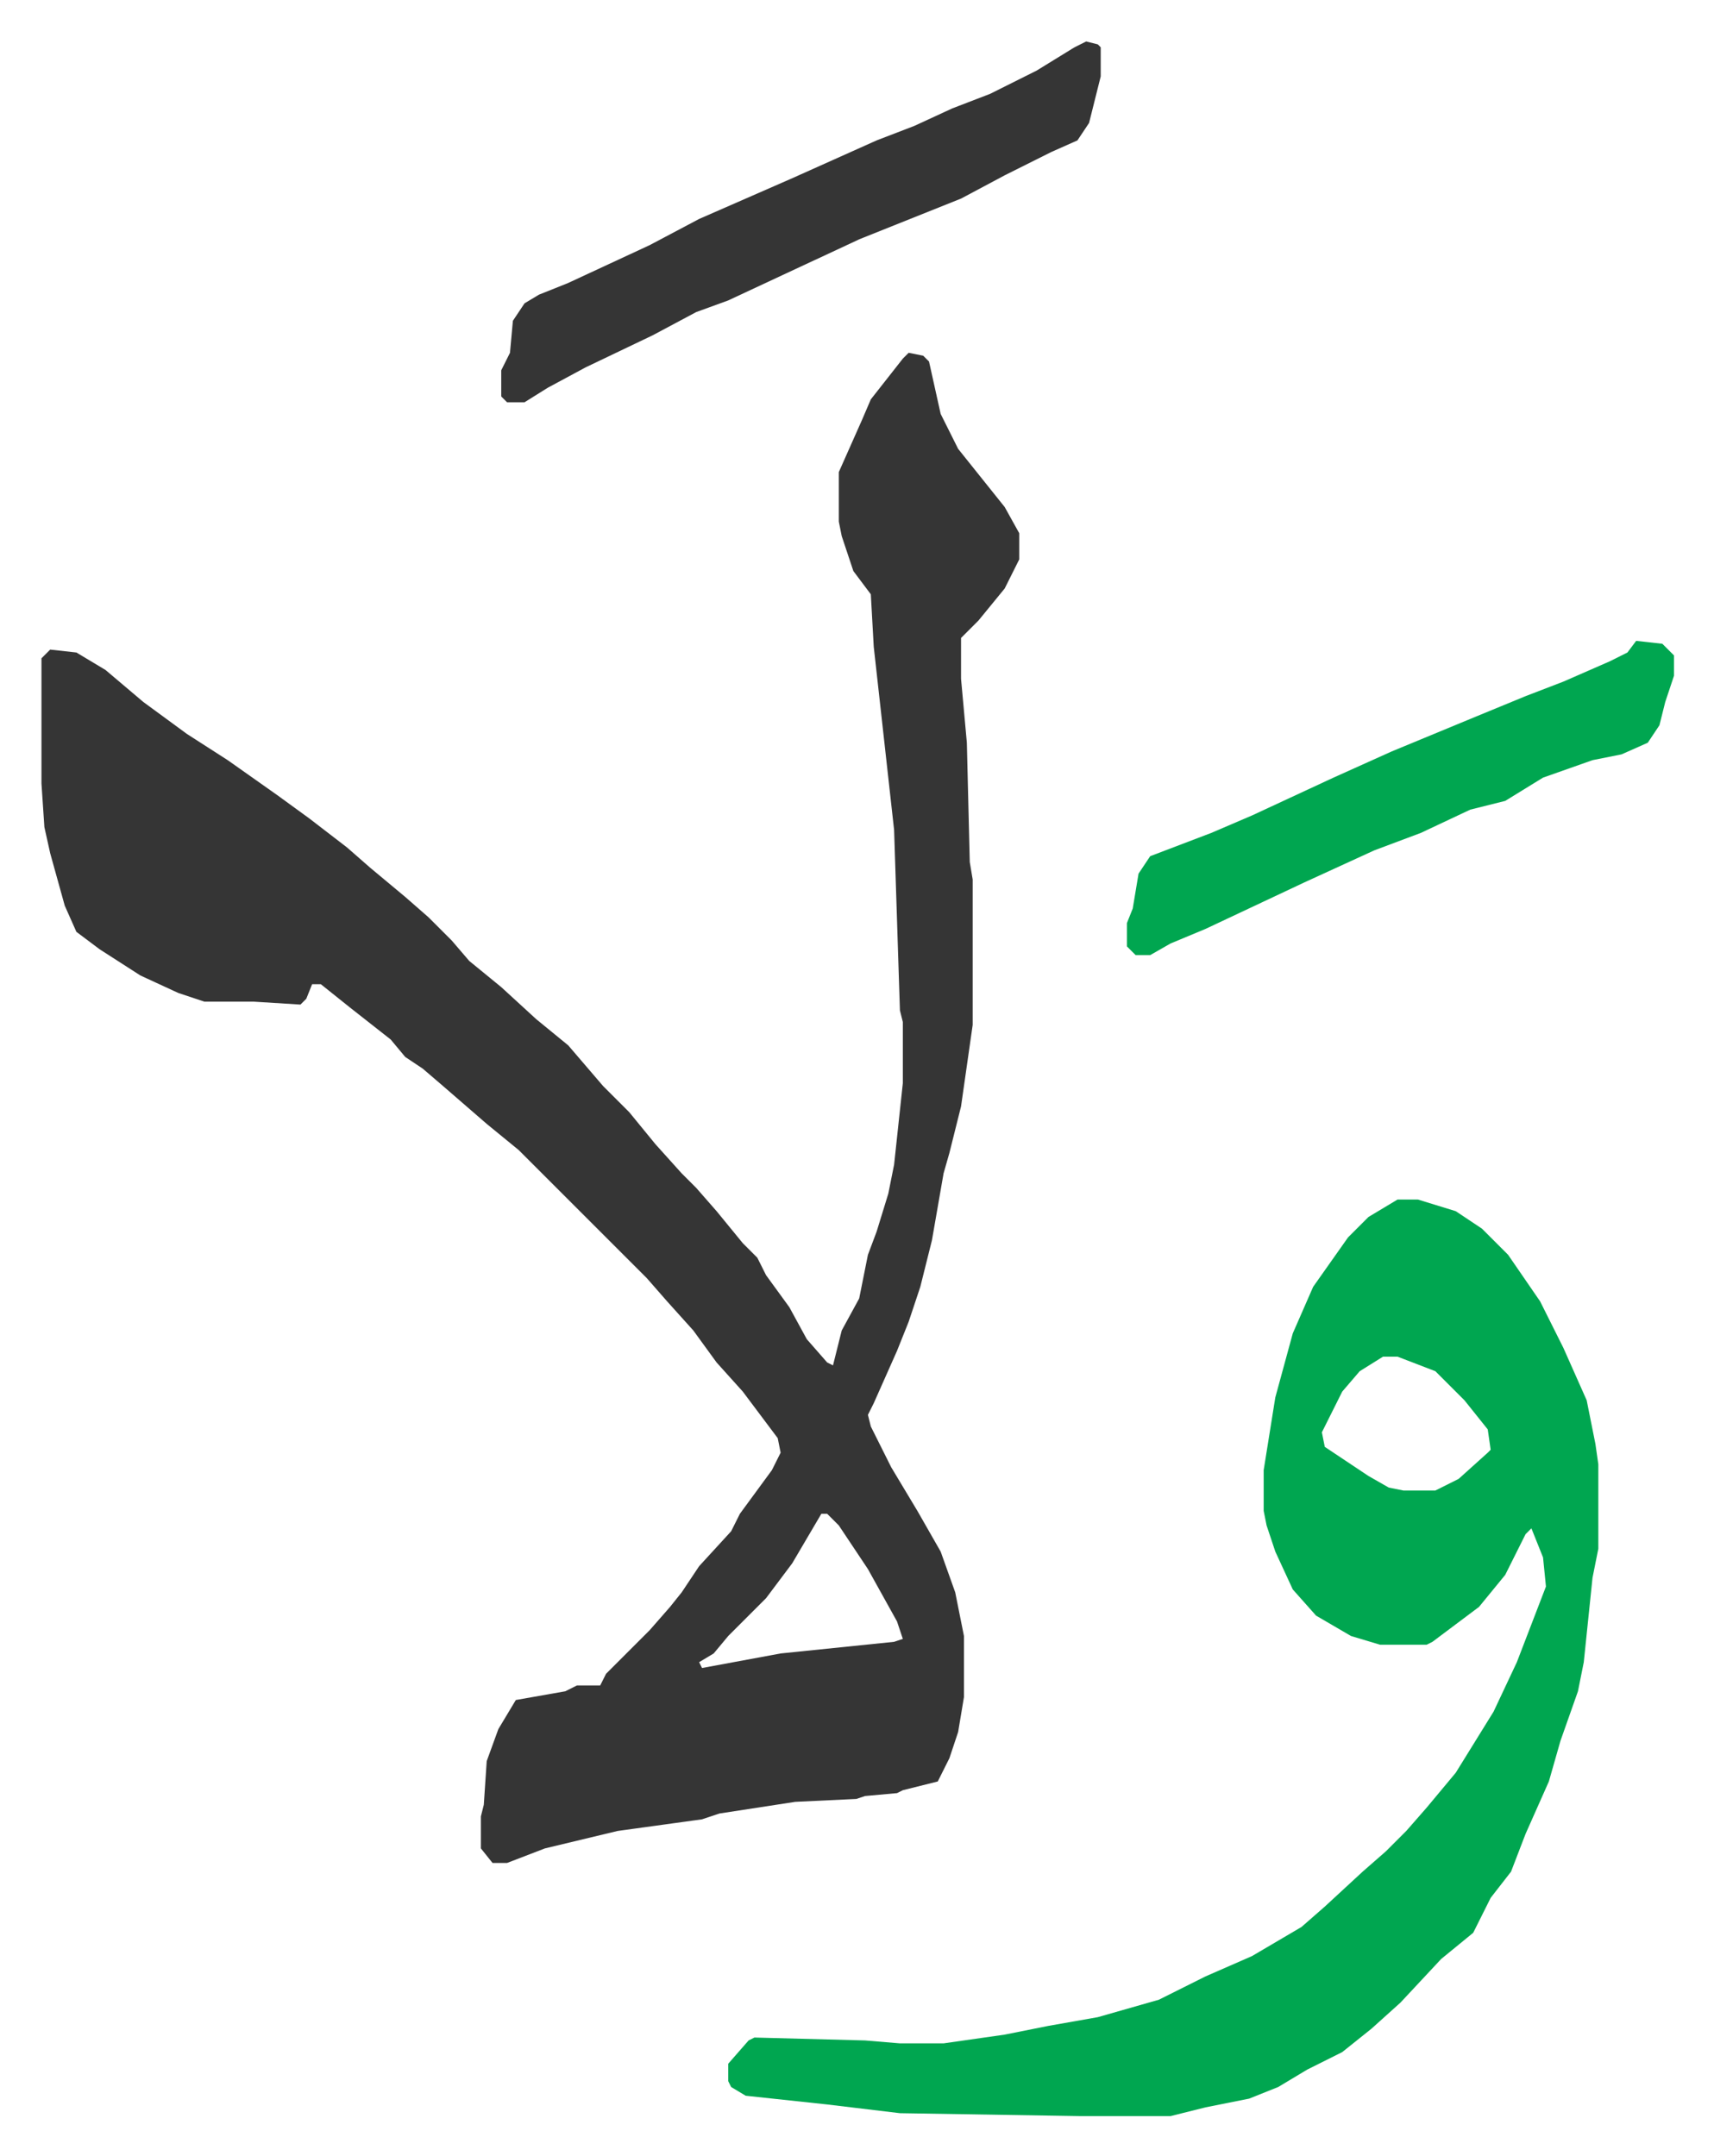 <svg xmlns="http://www.w3.org/2000/svg" role="img" viewBox="-14.25 361.75 589.00 741.00"><path fill="#353535" id="rule_normal" d="M298 483l5 1 2 2 4 18 6 12 8 10 8 10 5 9v9l-5 10-9 11-6 6v14l2 22 1 41 1 6v50l-4 28-4 16-2 7-4 23-4 16-4 12-4 10-8 18-2 4 1 4 7 14 9 15 8 14 5 14 3 15v21l-2 12-3 9-4 8-12 3-2 1-11 1-3 1-21 1-26 4-6 2-29 4-25 6-13 5h-5l-4-5v-11l1-4 1-15 4-11 6-10 17-3 4-2h8l2-4 15-15 7-8 4-5 6-9 11-12 3-6 11-15 3-6-1-5-12-16-9-10-8-11-9-10-7-8-44-44-11-9-15-13-7-6-6-4-5-6-14-11-10-8h-3l-2 5-2 2-16-1H56l-9-3-13-6-14-9-8-6-4-9-5-18-2-9-1-15v-43l3-3 9 1 10 6 13 11 15 11 14 9 17 12 11 8 13 10 8 7 12 10 8 7 8 8 6 7 11 9 12 11 11 9 12 14 9 9 9 11 9 10 5 5 7 8 9 11 5 5 3 6 8 11 6 11 7 8 2 1 3-12 6-11 3-15 3-8 4-13 2-10 3-28v-21l-1-4-2-62-7-63-1-18-6-8-4-12-1-5v-17l8-18 3-7 11-14zm-30 399l-10 17-9 12-13 13-5 6-5 3 1 2 27-5 39-4 3-1-2-6-10-18-10-15-4-4z"/><path fill="#00a650" id="rule_idgham_with_ghunnah" d="M466 774h7l13 4 9 6 9 9 11 16 8 16 8 18 3 15 1 7v29l-2 10-3 29-2 10-6 17-4 14-8 18-5 13-7 9-6 12-11 9-14 15-10 9-10 8-12 6-10 6-10 4-15 3-12 3h-31l-62-1-25-3-28-3-5-3-1-2v-6l7-8 2-1 38 1 12 1h15l21-3 15-3 17-3 21-6 16-8 16-7 17-10 8-7 13-12 8-7 7-7 7-8 10-12 13-21 8-17 10-26-1-10-4-10-2 2-7 14-9 11-16 12-2 1h-16l-10-3-12-7-8-9-6-13-3-9-1-5v-14l4-25 6-22 7-16 12-17 7-7zm-5 54l-8 5-6 7-7 14 1 5 15 10 7 4 5 1h11l8-4 10-9 1-1-1-7-8-10-10-10-13-5z"/><path fill="#353535" id="rule_normal" d="M359 376l4 1 1 1v10l-4 16-4 6-9 4-16 8-15 8-35 14-15 7-30 14-11 4-15 8-23 11-13 7-8 5h-6l-2-2v-9l3-6 1-11 4-6 5-3 10-4 28-13 17-9 32-14 29-13 13-5 13-6 13-5 16-8 13-8z"/><path fill="#00a650" id="rule_idgham_with_ghunnah" d="M548 582l9 1 4 4v7l-3 9-2 8-4 6-9 4-10 2-17 6-13 8-12 3-17 8-16 6-24 11-34 16-12 5-7 4h-5l-3-3v-8l2-5 2-12 4-6 21-8 14-6 28-13 20-9 29-12 17-7 13-5 16-7 6-3z"/></svg>
